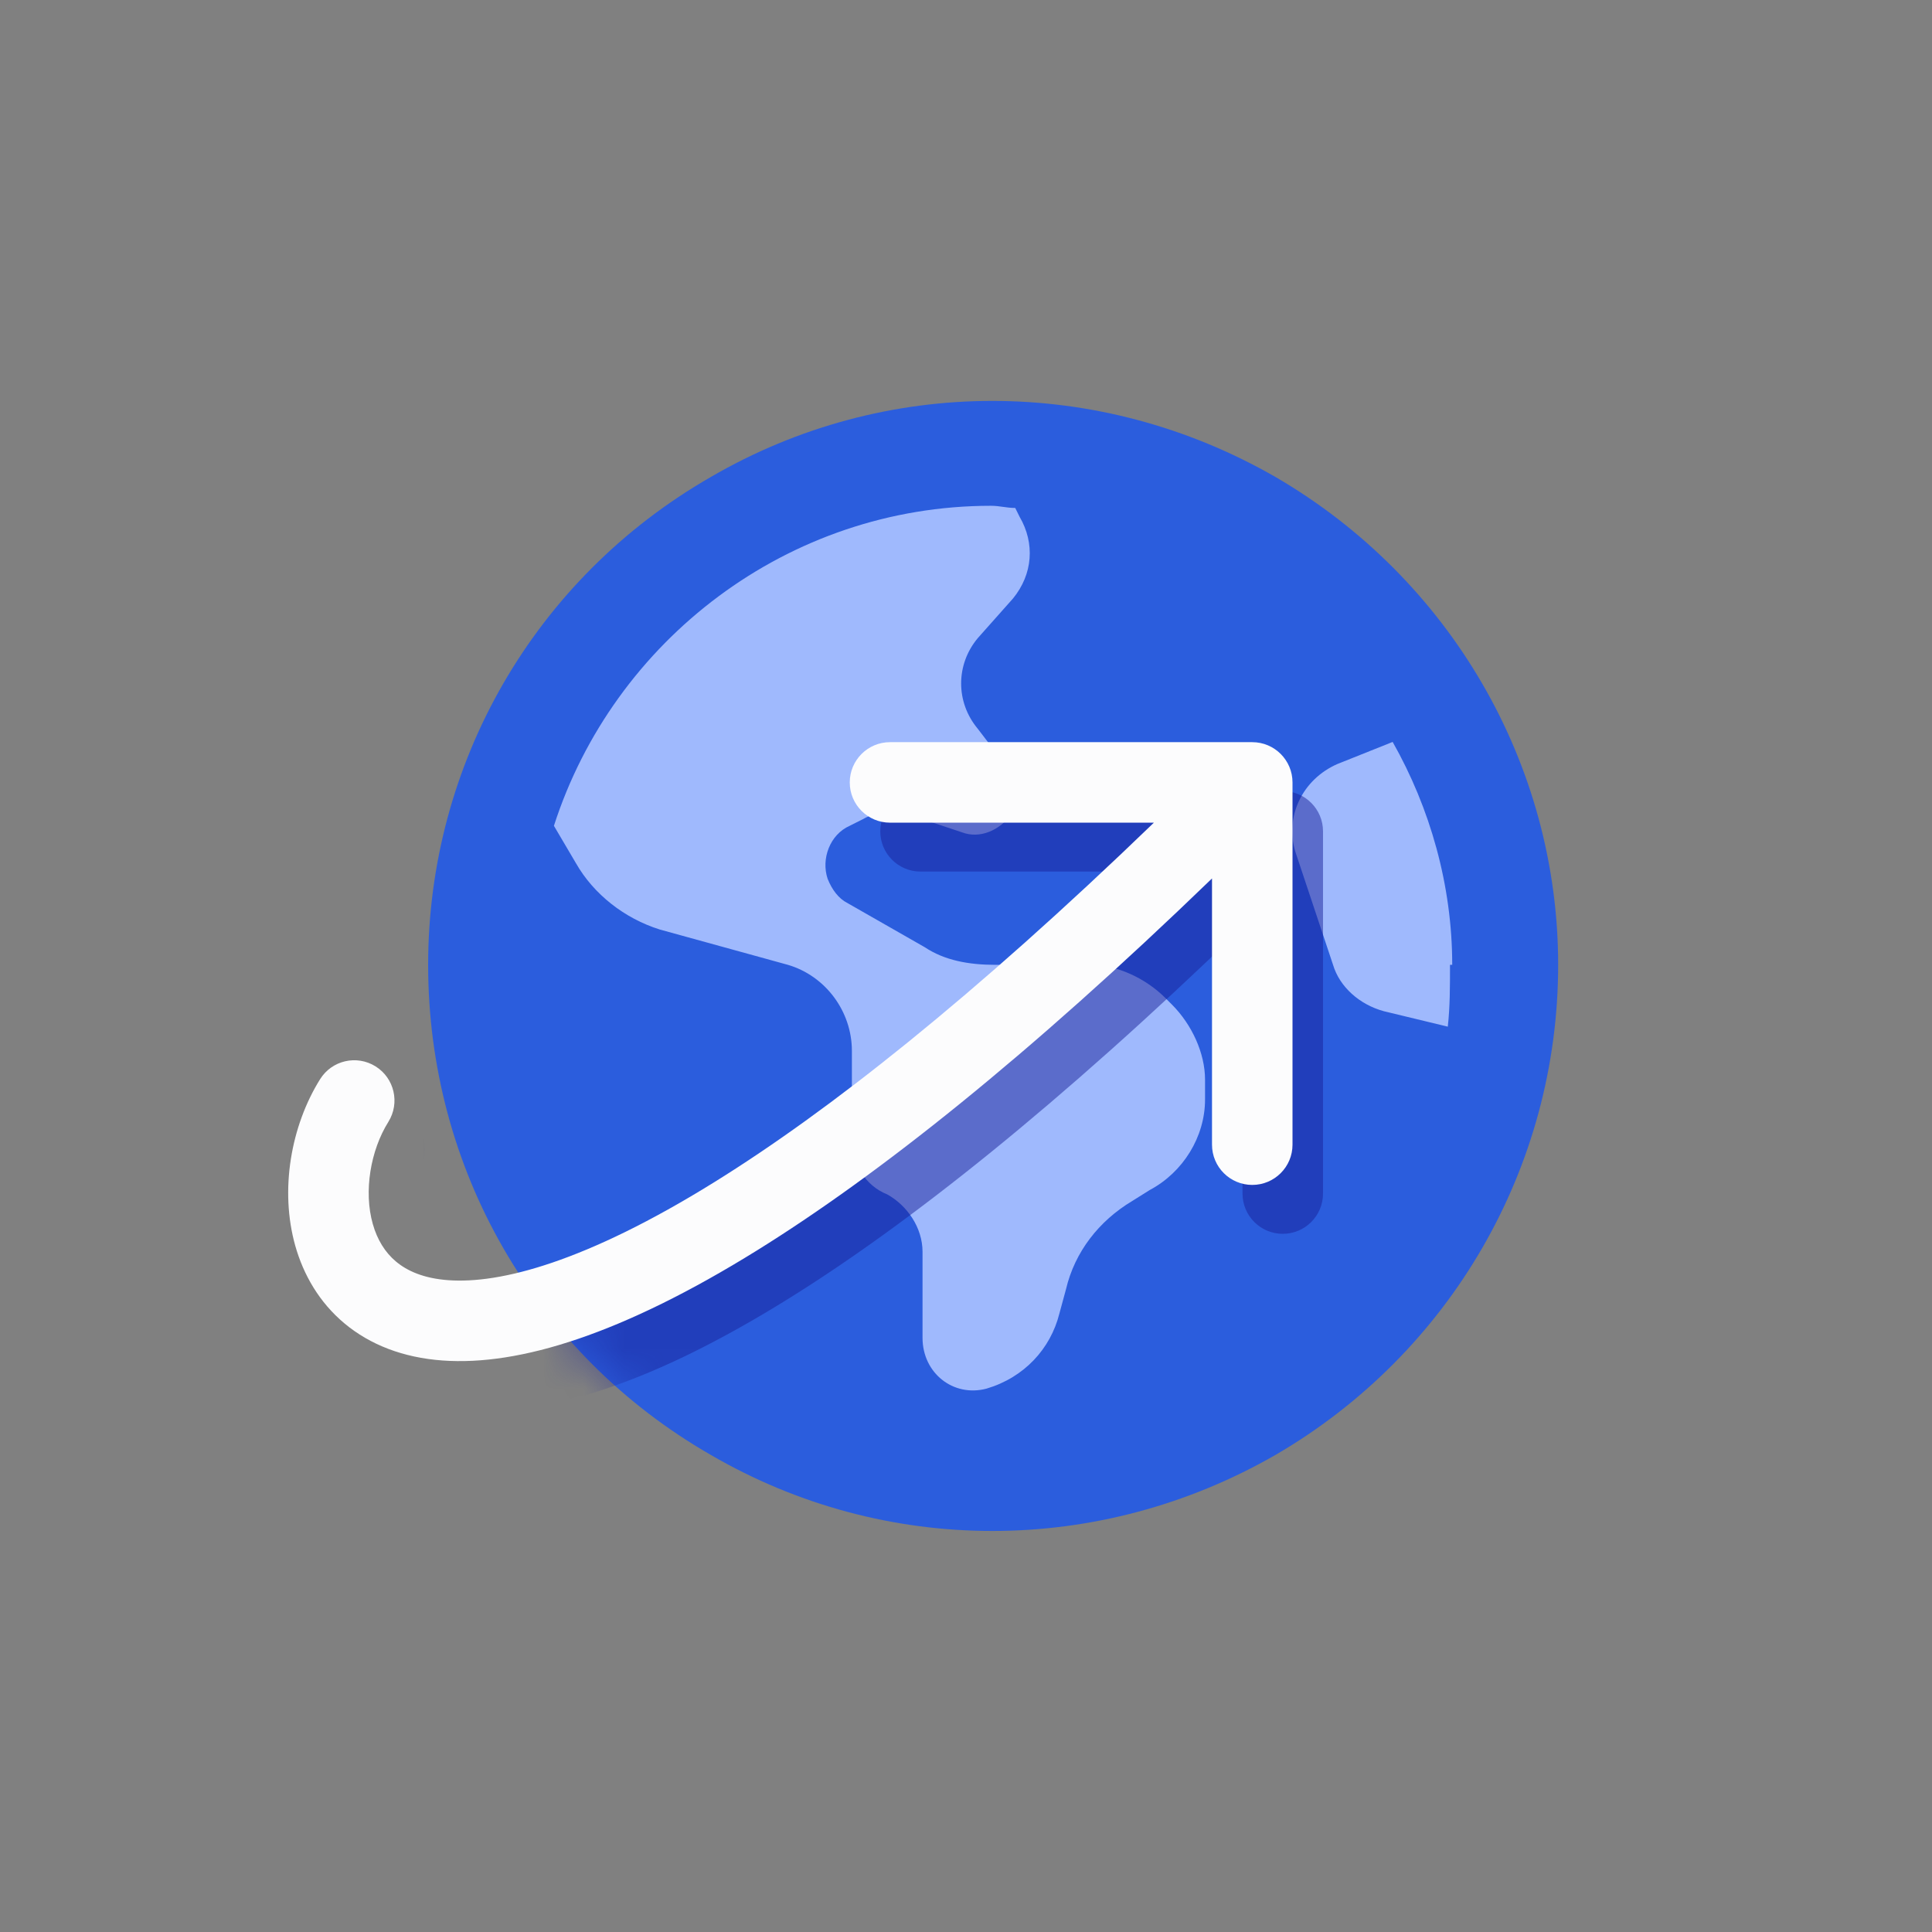 <svg width="48" height="48" viewBox="0 0 48 48" fill="none" xmlns="http://www.w3.org/2000/svg">
<rect x="0" y="0" width="48" height="48" fill="#808080" stroke="none"/>
<circle cx="24.374" cy="23.973" r="12.283" fill="#9FB9FD"/>
<path d="M13.762 20.517L14.311 21.449C14.749 22.216 15.517 22.82 16.394 23.094L19.575 23.971C20.507 24.245 21.165 25.123 21.165 26.11V28.303C21.165 28.906 21.494 29.455 22.042 29.674C22.536 29.948 22.92 30.497 22.92 31.1V33.238C22.92 34.116 23.687 34.719 24.51 34.5C25.442 34.225 26.1 33.513 26.32 32.635L26.484 32.032C26.703 31.1 27.306 30.332 28.129 29.839L28.568 29.564C29.39 29.126 29.939 28.248 29.939 27.316V26.823C29.939 26.165 29.61 25.452 29.116 24.958L28.952 24.794C28.458 24.3 27.745 23.971 27.087 23.971H24.729C24.071 23.971 23.468 23.862 22.975 23.533L21.055 22.436C20.836 22.326 20.672 22.107 20.562 21.833C20.397 21.339 20.617 20.736 21.11 20.517L21.439 20.352C21.823 20.133 22.207 20.133 22.591 20.242L23.907 20.681C24.345 20.846 24.839 20.626 25.113 20.242C25.332 19.859 25.332 19.365 25.003 19.036L24.291 18.104C23.742 17.446 23.742 16.514 24.291 15.856L25.168 14.869C25.662 14.265 25.716 13.498 25.332 12.84L25.223 12.62C25.003 12.62 24.839 12.566 24.62 12.566C19.575 12.566 15.243 15.911 13.762 20.517ZM36.08 23.971C36.08 21.997 35.532 20.078 34.6 18.433L33.229 18.981C32.351 19.365 31.913 20.297 32.187 21.175L33.119 23.971C33.283 24.52 33.777 24.958 34.38 25.123L35.97 25.507C36.025 25.013 36.025 24.52 36.025 23.971H36.08ZM10.637 23.971C10.637 18.981 13.269 14.375 17.656 11.853C21.988 9.33 27.306 9.33 31.693 11.853C36.025 14.375 38.712 18.981 38.712 23.971C38.712 29.016 36.025 33.622 31.693 36.145C27.306 38.667 21.988 38.667 17.656 36.145C13.269 33.622 10.637 29.016 10.637 23.971Z" fill="#2B5DDD"/>
<mask id="mask0_1641_3605" style="mask-type:alpha" maskUnits="userSpaceOnUse" x="10" y="9" width="30" height="30">
<path d="M39.049 23.999C39.049 31.751 32.764 38.036 25.011 38.036C17.259 38.036 10.973 32.421 10.506 23.999C10.076 16.258 17.259 9.961 25.011 9.961C32.764 9.961 39.049 16.246 39.049 23.999Z" fill="#D9D9D9"/>
</mask>
<g mask="url(#mask0_1641_3605)">
<path opacity="0.5" fill-rule="evenodd" clip-rule="evenodd" d="M31.87 19.654C32.422 19.654 32.87 20.102 32.87 20.654L32.87 29.654C32.87 30.207 32.422 30.654 31.87 30.654C31.318 30.654 30.87 30.207 30.87 29.654L30.87 23.04C26.287 27.469 22.564 30.419 19.564 32.282C16.226 34.355 13.665 35.155 11.752 35.016C10.773 34.944 9.953 34.625 9.318 34.096C8.688 33.57 8.297 32.885 8.095 32.17C7.7 30.773 7.992 29.177 8.711 28.026C9.003 27.558 9.62 27.416 10.088 27.709C10.557 28.001 10.699 28.618 10.406 29.087C9.963 29.796 9.79 30.814 10.02 31.625C10.13 32.014 10.324 32.331 10.599 32.56C10.871 32.787 11.278 32.976 11.897 33.021C13.179 33.114 15.296 32.578 18.509 30.583C21.34 28.826 24.932 25.992 29.426 21.654L22.87 21.654C22.318 21.654 21.87 21.207 21.87 20.654C21.87 20.102 22.317 19.654 22.87 19.654L31.87 19.654Z" fill="#19209A"/>
</g>
<path fill-rule="evenodd" clip-rule="evenodd" d="M31.112 18.439C31.664 18.439 32.112 18.887 32.112 19.439L32.112 28.439C32.112 28.992 31.664 29.439 31.112 29.439C30.56 29.439 30.112 28.992 30.112 28.439L30.112 21.825C25.529 26.254 21.806 29.205 18.806 31.067C15.468 33.14 12.908 33.94 10.994 33.801C10.015 33.73 9.195 33.41 8.561 32.882C7.93 32.356 7.54 31.67 7.337 30.955C6.942 29.558 7.234 27.962 7.953 26.812C8.245 26.343 8.862 26.201 9.331 26.494C9.799 26.786 9.941 27.403 9.649 27.872C9.205 28.581 9.032 29.599 9.262 30.41C9.372 30.799 9.566 31.116 9.841 31.345C10.113 31.572 10.52 31.761 11.139 31.806C12.421 31.899 14.538 31.363 17.751 29.368C20.582 27.611 24.174 24.777 28.668 20.439L22.112 20.439C21.56 20.439 21.112 19.992 21.112 19.439C21.112 18.887 21.56 18.439 22.112 18.439L31.112 18.439Z" fill="#FCFCFD"/>
</svg>
